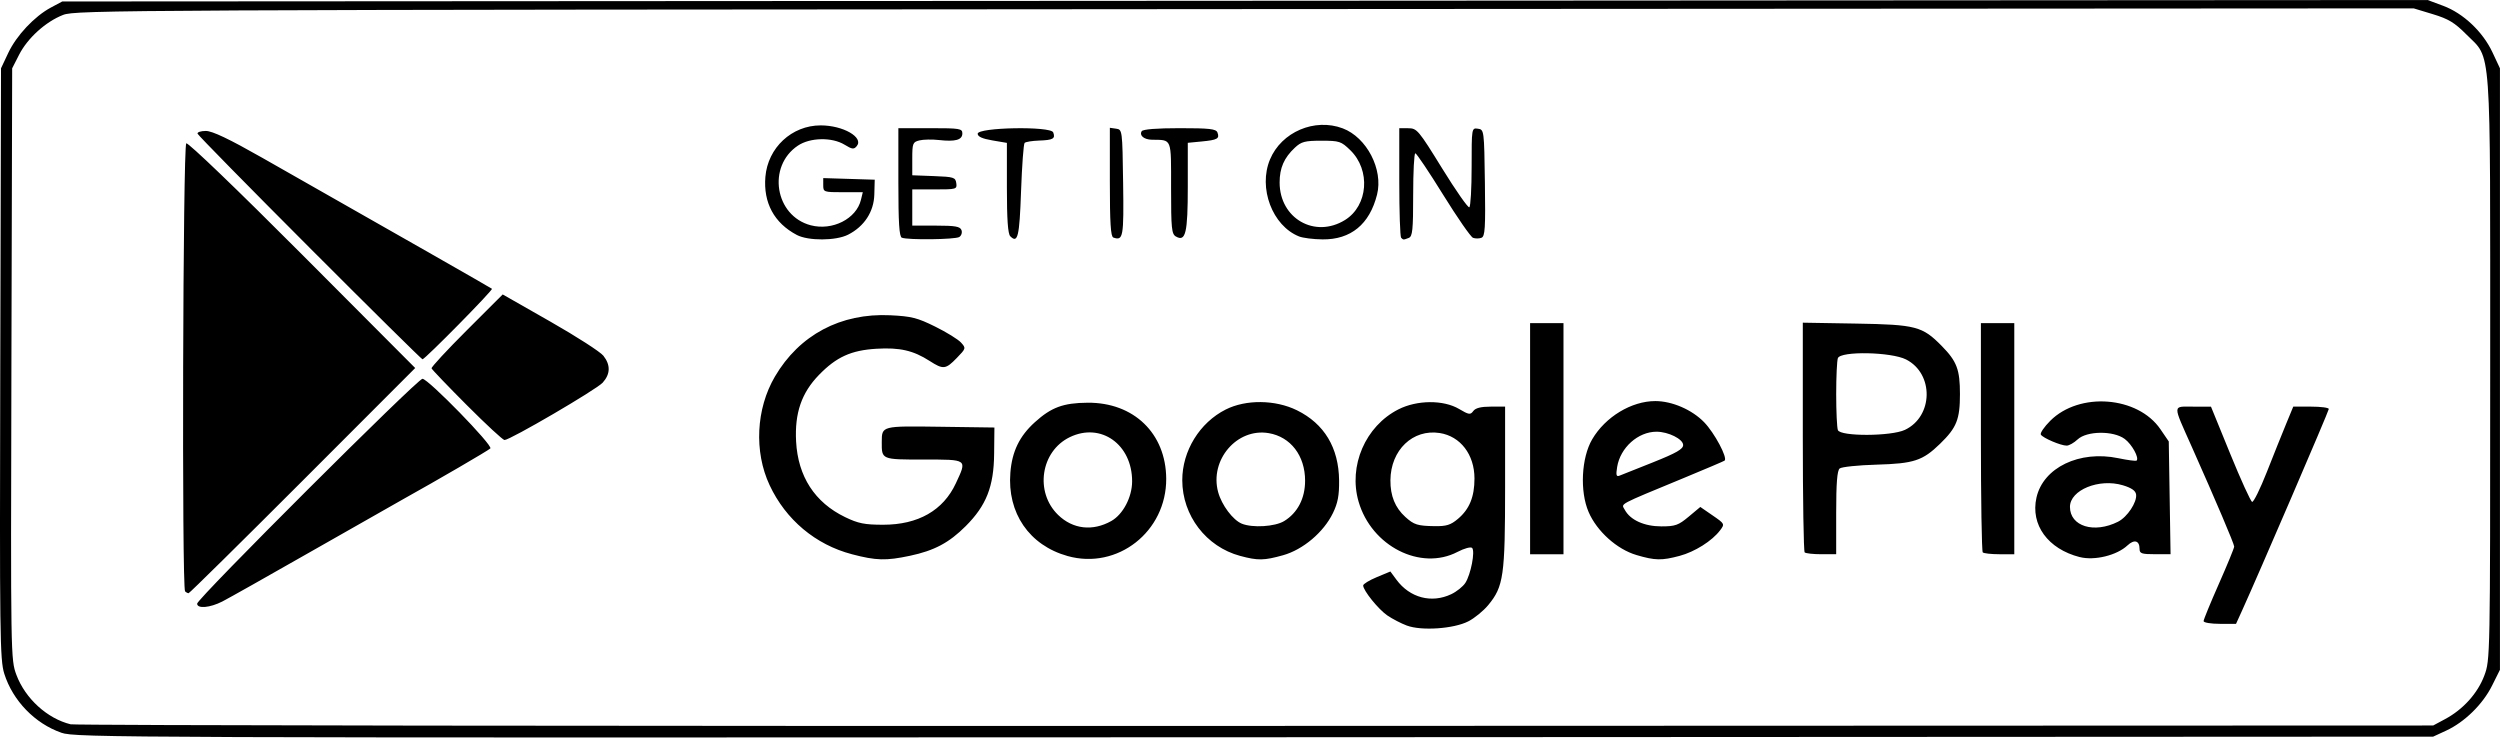<?xml version="1.0" encoding="UTF-8"?>
<!-- Created with Inkscape (http://www.inkscape.org/) -->
<svg width="800" height="236" version="1.1" viewBox="0 0 211.67 62.442" xml:space="preserve" xmlns="http://www.w3.org/2000/svg"><g transform="translate(5.566 -113.67)"><path d="m-0.365 175.71c-2.242-0.776-4.12-2.717-4.838-4.997-0.371-1.18-0.398-3.248-0.34-26.271l0.063-24.989 0.611-1.297c0.698-1.481 2.222-3.103 3.618-3.85l0.955-0.511 200.27-0.125 1.322 0.492c1.701 0.633 3.352 2.192 4.17 3.938l0.634 1.354v50.927l-0.672 1.348c-0.784 1.573-2.324 3.081-3.881 3.801l-1.102 0.509-99.782 0.052c-96.182 0.05-99.827 0.036-101.03-0.38zm201.82-1.155c1.526-0.816 2.759-2.184 3.321-3.685 0.496-1.325 0.498-1.465 0.498-25.935 0-28.132 0.139-26.178-2.022-28.354-0.992-0.998-1.509-1.311-2.835-1.712l-1.622-0.491-98.957 0.062c-95.153 0.06-99 0.079-100.06 0.492-1.473 0.573-3.006 1.96-3.726 3.371l-0.587 1.15-0.064 25.028c-0.063 24.795-0.06 25.04 0.423 26.33 0.748 2.001 2.611 3.699 4.589 4.183 0.389 0.095 45.556 0.157 100.37 0.137l99.664-0.035zm-87.901-7.917c-0.49-0.184-1.234-0.569-1.654-0.857-0.765-0.524-2.049-2.116-2.049-2.54 0-0.124 0.518-0.441 1.152-0.705l1.151-0.479 0.515 0.697c1.133 1.534 2.971 2.018 4.644 1.223 0.45-0.214 0.984-0.641 1.187-0.95 0.462-0.706 0.847-2.692 0.575-2.964-0.114-0.114-0.657 0.033-1.238 0.336-3.122 1.629-7.279-0.483-8.374-4.255-0.879-3.025 0.575-6.393 3.371-7.813 1.577-0.801 3.815-0.817 5.135-0.036 0.836 0.494 0.959 0.512 1.204 0.177 0.188-0.257 0.651-0.374 1.484-0.374h1.211v6.795c0 7.54-0.128 8.436-1.43 10.011-0.405 0.49-1.164 1.109-1.687 1.376-1.236 0.631-3.964 0.818-5.196 0.357zm4.322-9.038c0.973-0.819 1.4-1.864 1.399-3.422-2e-3 -2.021-1.189-3.572-2.944-3.845-2.276-0.354-4.15 1.439-4.173 3.993-0.012 1.325 0.395 2.328 1.265 3.115 0.729 0.661 1.032 0.756 2.478 0.778 0.997 0.015 1.357-0.098 1.976-0.619zm63.13 8.661c0-0.126 0.583-1.547 1.296-3.159 0.713-1.612 1.296-3.031 1.296-3.155 0-0.223-1.544-3.855-3.6-8.469-1.63-3.658-1.641-3.379 0.127-3.379h1.507l1.631 3.996c0.897 2.198 1.731 4.028 1.854 4.067 0.122 0.039 0.682-1.096 1.244-2.523 0.562-1.426 1.295-3.257 1.63-4.067l0.609-1.474h1.505c0.828 0 1.505 0.089 1.505 0.199 0 0.173-5.965 14.034-7.346 17.072l-0.509 1.12h-1.373c-0.755 0-1.373-0.103-1.373-0.229zm-169.88-1.482c0-0.418 18.659-19.038 19.077-19.038 0.484 0 5.996 5.656 5.748 5.897-0.191 0.186-4.5 2.694-7.39 4.302-0.713 0.397-4.238 2.4-7.835 4.452s-6.958 3.945-7.471 4.207c-1.049 0.535-2.13 0.627-2.13 0.18zm-1.021-1.04c-0.285-0.285-0.185-37.757 0.101-37.934 0.149-0.092 4.303 3.898 9.82 9.433l9.562 9.592-9.524 9.533c-5.239 5.243-9.587 9.533-9.663 9.533-0.076 0-0.209-0.071-0.296-0.157zm56.458-3.144c-3.081-0.808-5.601-2.923-6.968-5.848-1.326-2.836-1.15-6.461 0.446-9.187 2.069-3.533 5.574-5.398 9.768-5.197 1.789 0.086 2.295 0.213 3.807 0.961 0.959 0.474 1.941 1.081 2.183 1.348 0.433 0.478 0.427 0.499-0.355 1.306-0.942 0.973-1.146 0.995-2.297 0.255-1.384-0.89-2.53-1.153-4.503-1.035-2.146 0.128-3.396 0.697-4.87 2.215-1.476 1.52-2.064 3.229-1.936 5.633 0.157 2.966 1.581 5.166 4.149 6.407 1.111 0.537 1.649 0.645 3.219 0.646 2.963 2e-3 5.088-1.209 6.157-3.506 0.961-2.064 1.029-2.014-2.716-2.014-3.591 0-3.563 0.012-3.556-1.493 0.007-1.361-0.024-1.353 4.961-1.283l4.577 0.064-0.024 2.24c-0.029 2.759-0.66 4.361-2.403 6.106-1.409 1.41-2.66 2.076-4.725 2.514-2.032 0.431-2.853 0.409-4.914-0.131zm18.264 0.154c-3.247-0.91-5.121-3.641-4.847-7.062 0.144-1.801 0.773-3.094 2.075-4.271 1.395-1.261 2.403-1.633 4.468-1.649 3.906-0.031 6.629 2.601 6.652 6.43 0.027 4.479-4.123 7.736-8.348 6.552zm3.698-2.966c0.991-0.557 1.759-2.014 1.763-3.348 0.011-3.139-2.646-5.027-5.279-3.751-2.463 1.193-2.981 4.651-0.986 6.585 1.247 1.21 2.923 1.401 4.503 0.514zm10.91 2.954c-2.879-0.776-4.896-3.413-4.9-6.406-3e-3 -2.482 1.468-4.876 3.68-5.989 1.712-0.862 4.197-0.835 6.028 0.065 2.318 1.139 3.54 3.173 3.57 5.941 0.014 1.267-0.108 1.909-0.523 2.765-0.787 1.62-2.526 3.091-4.217 3.566-1.616 0.454-2.139 0.462-3.637 0.058zm3.723-2.947c1.139-0.695 1.776-1.921 1.776-3.417 0-2.12-1.221-3.716-3.084-4.031-2.686-0.454-5.021 2.274-4.277 4.997 0.3 1.099 1.252 2.365 2.006 2.671 0.909 0.368 2.806 0.251 3.578-0.22zm29.827 2.871c-1.652-0.487-3.347-2.012-4.048-3.643-0.753-1.752-0.613-4.587 0.304-6.153 1.111-1.897 3.324-3.237 5.346-3.237 1.417 0 3.102 0.729 4.13 1.787 0.881 0.907 2.009 3.021 1.736 3.254-0.051 0.044-1.577 0.694-3.392 1.445-5.779 2.392-5.357 2.165-5.061 2.718 0.463 0.866 1.649 1.404 3.095 1.405 1.178 7.1e-4 1.447-0.095 2.317-0.822l0.984-0.823 1.042 0.718c1.029 0.708 1.037 0.725 0.633 1.26-0.678 0.899-2.139 1.82-3.436 2.166-1.513 0.403-2.068 0.392-3.65-0.074zm1.435-7.859c1.956-0.782 2.523-1.109 2.523-1.453 0-0.501-1.253-1.127-2.254-1.127-1.563 0-3.069 1.348-3.334 2.985-0.113 0.697-0.073 0.841 0.201 0.736 0.188-0.072 1.477-0.585 2.865-1.14zm36.098 8.035c-2.694-0.691-4.179-2.735-3.66-5.038 0.573-2.542 3.64-4.019 6.926-3.335 0.796 0.166 1.493 0.257 1.55 0.204 0.239-0.227-0.39-1.375-1.004-1.833-0.96-0.714-3.213-0.69-3.992 0.043-0.306 0.287-0.721 0.522-0.924 0.522-0.497 0-2.008-0.644-2.186-0.931-0.078-0.127 0.281-0.655 0.799-1.173 2.465-2.466 7.411-2.087 9.325 0.715l0.707 1.035 0.076 4.774 0.076 4.774h-1.313c-1.143 0-1.313-0.059-1.313-0.458 0-0.697-0.448-0.825-1.019-0.29-0.905 0.848-2.795 1.31-4.047 0.989zm3.25-2.997c0.78-0.393 1.614-1.652 1.525-2.303-0.044-0.322-0.385-0.559-1.123-0.781-2.01-0.604-4.477 0.403-4.477 1.829 0 1.649 2.042 2.279 4.075 1.256zm-49.784-7.028v-9.785h2.827v19.569h-2.827zm23.247 9.627c-0.086-0.086-0.157-4.498-0.157-9.803v-9.646l4.535 0.077c5.039 0.086 5.587 0.229 7.219 1.885 1.288 1.308 1.551 2 1.551 4.086 0 2.14-0.28 2.842-1.675 4.197-1.486 1.445-2.219 1.686-5.387 1.776-1.555 0.044-2.96 0.19-3.122 0.324-0.211 0.175-0.295 1.233-0.295 3.752v3.508h-1.257c-0.691 0-1.327-0.071-1.414-0.157zm8.494-10.375c2.401-1.14 2.46-4.751 0.096-5.957-1.257-0.642-5.542-0.726-5.777-0.114-0.079 0.205-0.143 1.576-0.143 3.046 0 1.47 0.064 2.841 0.143 3.046 0.21 0.549 4.514 0.533 5.681-0.021zm6.585 10.375c-0.086-0.086-0.157-4.489-0.157-9.785v-9.627h2.827v19.569h-1.257c-0.691 0-1.327-0.071-1.414-0.157zm-128.34-12.455c-1.615-1.62-2.964-3.027-2.997-3.127-0.033-0.1 1.308-1.548 2.982-3.219l3.042-3.038 4.027 2.295c2.215 1.262 4.239 2.565 4.498 2.895 0.617 0.784 0.597 1.549-0.059 2.279-0.522 0.581-7.838 4.856-8.313 4.858-0.134 4.7e-4 -1.565-1.324-3.18-2.944zm-13.31-13.326c-5.18-5.188-9.454-9.538-9.497-9.667-0.043-0.128 0.271-0.234 0.698-0.234 0.548 0 1.958 0.671 4.791 2.28 11.529 6.548 19.341 11.003 19.435 11.084 0.114 0.098-5.67 5.97-5.881 5.97-0.07 0-4.365-4.245-9.546-9.433zm41.238-1.096c-1.913-1.007-2.842-2.724-2.66-4.916 0.205-2.469 2.236-4.36 4.684-4.36 1.895 0 3.665 1.017 3.053 1.754-0.243 0.293-0.385 0.277-1.03-0.117-1.069-0.652-2.917-0.616-3.953 0.077-2.623 1.754-1.949 5.946 1.084 6.744 1.834 0.482 3.862-0.544 4.252-2.151l0.158-0.648h-1.675c-1.636 0-1.675-0.014-1.675-0.598v-0.598l4.359 0.136-0.034 1.258c-0.039 1.457-0.851 2.699-2.221 3.398-1.025 0.523-3.368 0.535-4.342 0.022zm8.894 0.235c-0.221-0.089-0.295-1.255-0.295-4.697v-4.578h2.709c2.497 0 2.709 0.035 2.709 0.444 0 0.55-0.587 0.717-1.97 0.561-0.586-0.066-1.336-0.052-1.668 0.031-0.562 0.141-0.603 0.246-0.603 1.552v1.4l1.826 0.069c1.69 0.064 1.832 0.108 1.901 0.599 0.073 0.513 0.011 0.53-1.826 0.53h-1.901v3.065h2.01c1.626 0 2.038 0.072 2.155 0.377 0.08 0.208-0.003 0.471-0.184 0.586-0.343 0.218-4.352 0.266-4.864 0.059zm9.18-0.124c-0.2-0.2-0.286-1.425-0.286-4.096v-3.81l-1.237-0.21c-0.849-0.144-1.237-0.321-1.237-0.564 0-0.543 6.188-0.654 6.395-0.115 0.204 0.531-9e-3 0.653-1.202 0.694-0.581 0.02-1.13 0.109-1.219 0.198-0.089 0.09-0.225 1.932-0.301 4.094-0.136 3.861-0.276 4.445-0.913 3.808zm8.726 0.108c-0.222-0.078-0.295-1.234-0.295-4.697v-4.594l0.53 0.075c0.526 0.075 0.531 0.11 0.594 4.587 0.065 4.605 8e-3 4.922-0.83 4.629zm5.301-0.085c-0.366-0.211-0.412-0.67-0.412-4.112 0-4.294 0.097-4.051-1.625-4.084-0.668-0.013-1.084-0.361-0.861-0.722 0.101-0.163 1.268-0.256 3.215-0.256 2.538 0 3.08 0.062 3.196 0.364 0.2 0.521 4e-3 0.633-1.327 0.761l-1.183 0.114v3.697c0 3.942-0.181 4.71-1.001 4.237zm10.426-6e-3c-2.262-0.9-3.472-4.102-2.463-6.519 0.972-2.328 3.781-3.529 6.158-2.634 2.033 0.766 3.441 3.48 2.907 5.606-0.633 2.519-2.219 3.821-4.62 3.796-0.766-8e-3 -1.658-0.12-1.982-0.249zm3.888-1.393c1.959-1.215 2.186-4.225 0.447-5.912-0.776-0.753-0.923-0.801-2.443-0.801-1.4 0-1.702 0.079-2.248 0.589-0.915 0.855-1.292 1.717-1.292 2.947 0 3.047 2.985 4.759 5.537 3.176zm4.752 1.5c-0.086-0.086-0.157-2.208-0.157-4.715v-4.558l0.766 3e-3c0.731 3e-3 0.862 0.159 2.868 3.408 1.156 1.873 2.19 3.35 2.297 3.284 0.107-0.066 0.195-1.607 0.195-3.424 0-3.291 2e-3 -3.303 0.53-3.228 0.526 0.075 0.531 0.11 0.594 4.587 0.055 3.86 0.012 4.531-0.295 4.649-0.197 0.076-0.517 0.076-0.712 2e-3 -0.194-0.075-1.332-1.716-2.529-3.647-1.196-1.931-2.257-3.511-2.356-3.511-0.1 0-0.181 1.58-0.181 3.511 0 2.984-0.056 3.533-0.373 3.655-0.461 0.177-0.457 0.177-0.648-0.014z" stroke-width=".236"/></g></svg>

